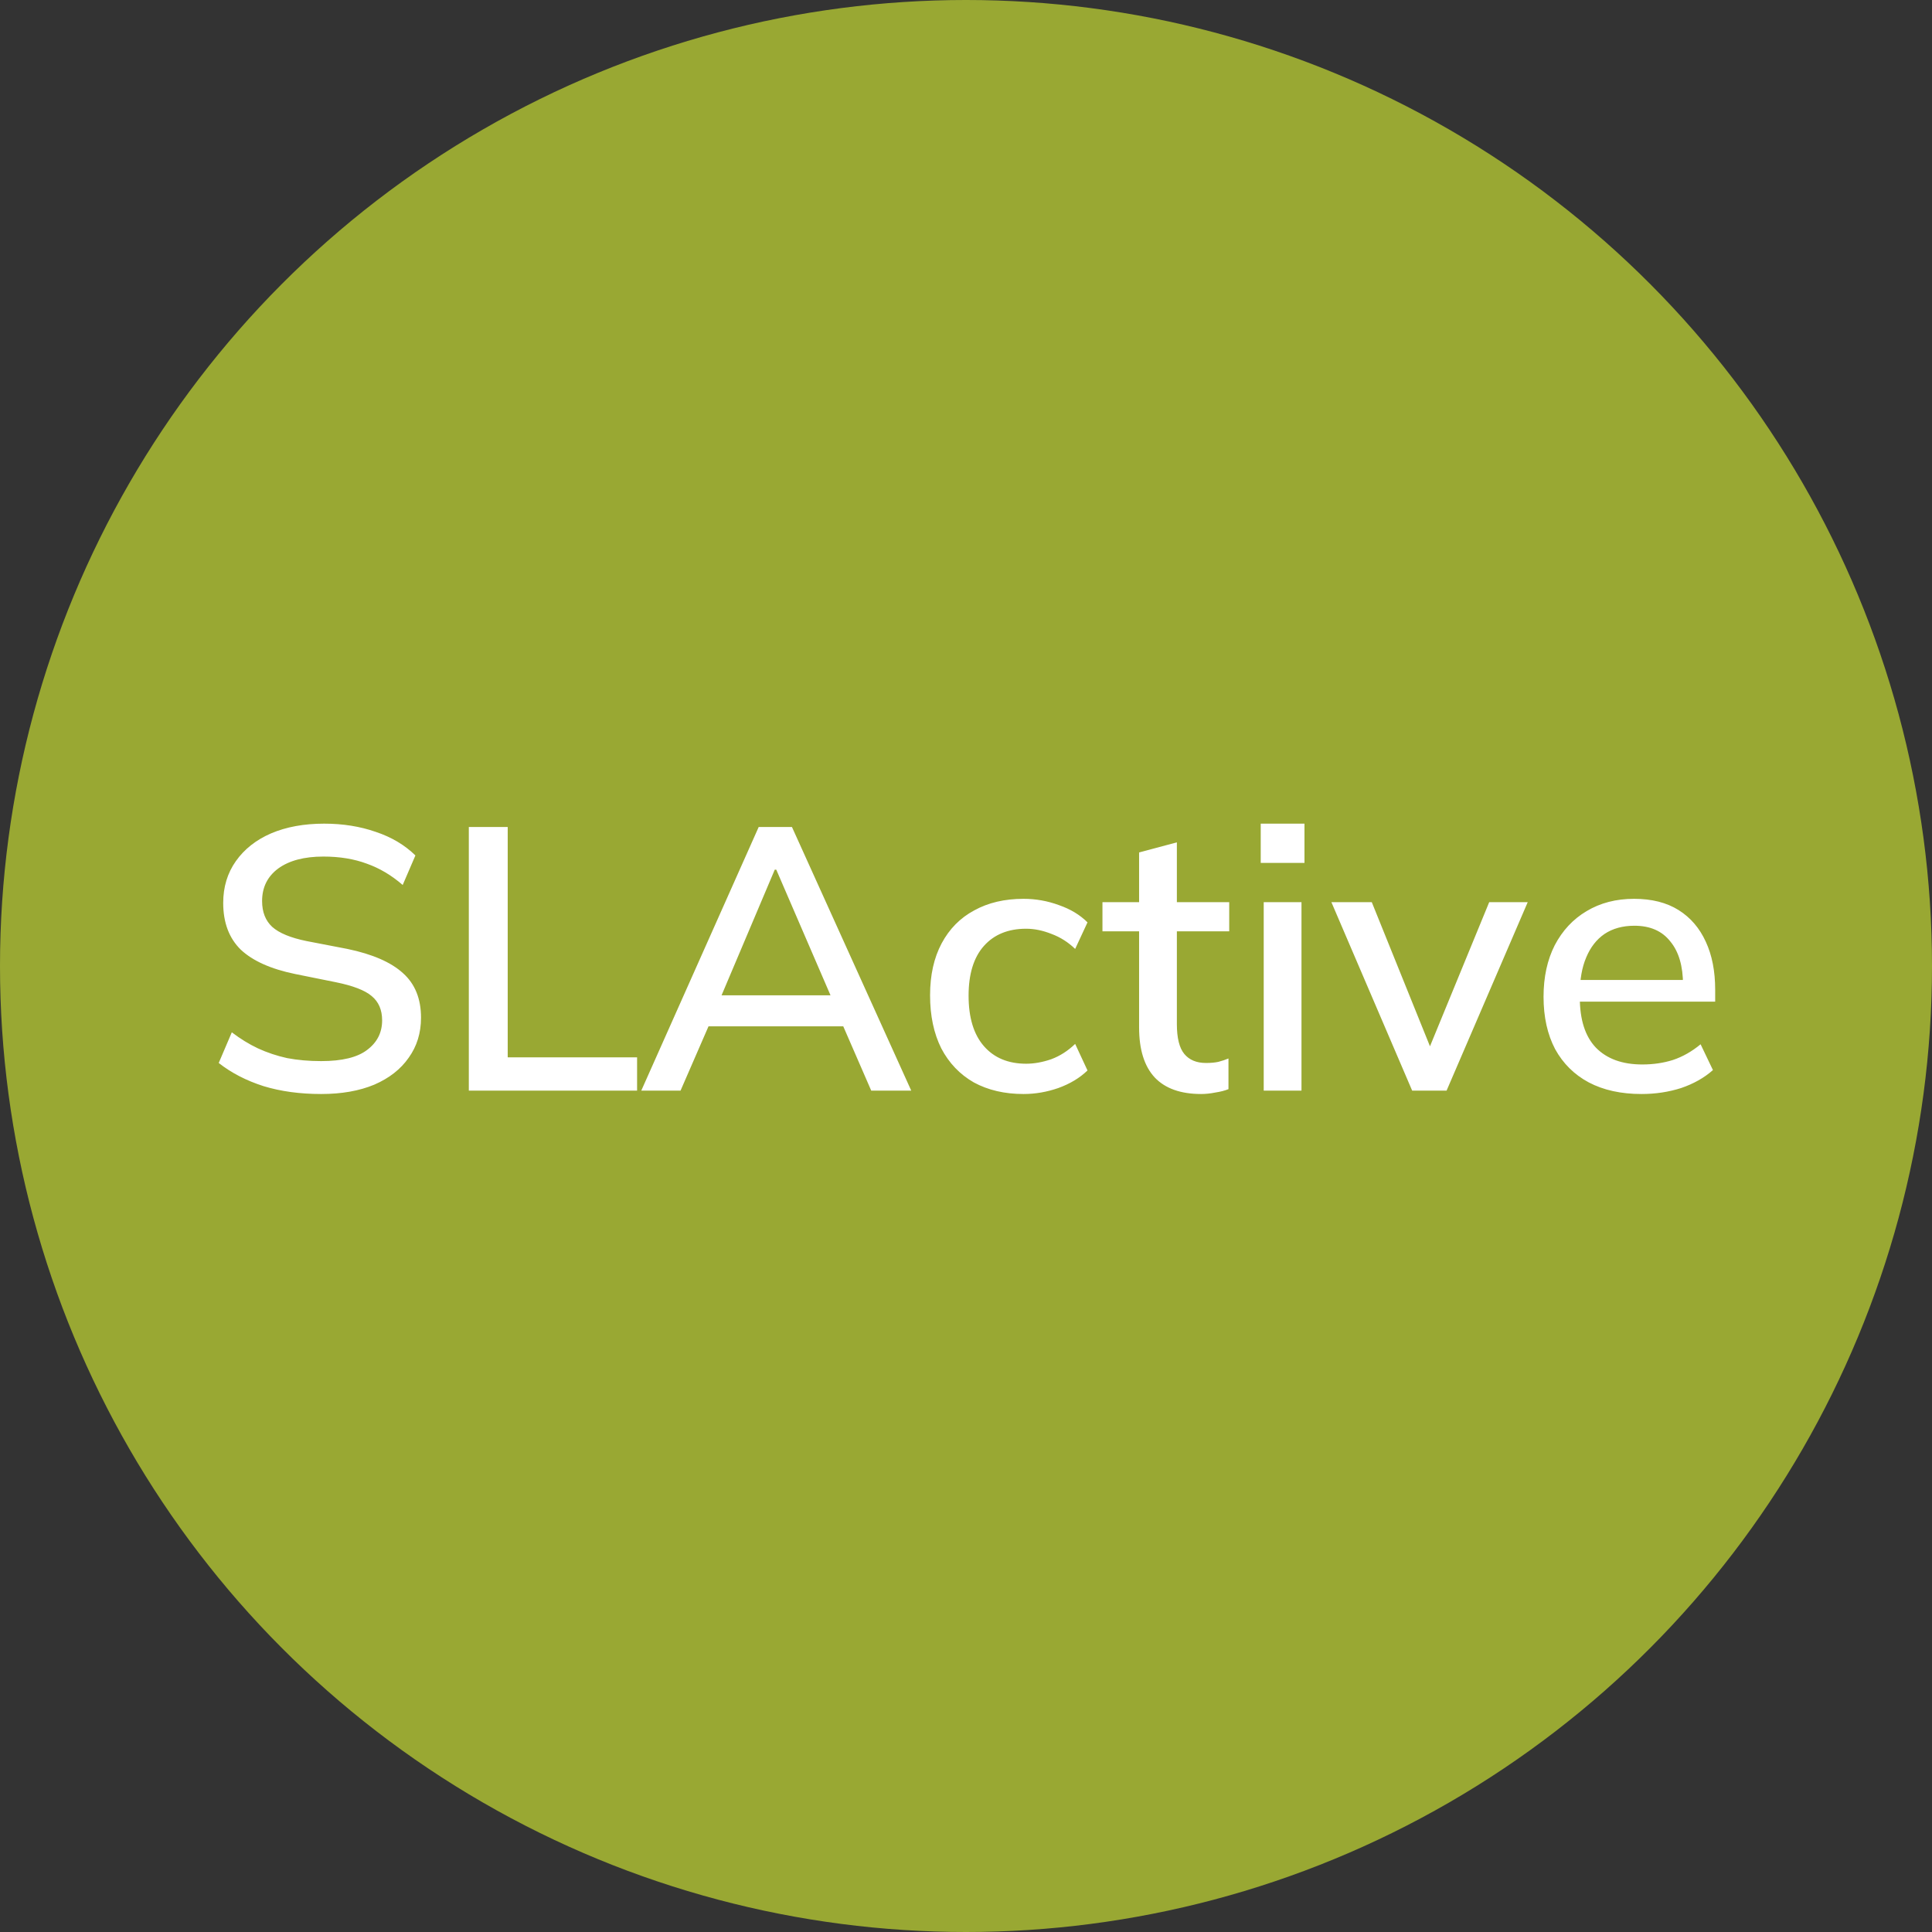 <?xml version="1.0" encoding="UTF-8"?> <svg xmlns="http://www.w3.org/2000/svg" width="62" height="62" viewBox="0 0 62 62" fill="none"><rect x="0" y="0" width="62" height="62" fill="#333333" stroke="none"/><circle cx="31" cy="31" r="31" fill="#99A833"></circle><path d="M10.307 35.108C9.627 35.108 9.011 35.024 8.459 34.856C7.907 34.68 7.427 34.432 7.019 34.112L7.439 33.128C7.711 33.336 7.991 33.508 8.279 33.644C8.575 33.78 8.887 33.884 9.215 33.956C9.551 34.02 9.915 34.052 10.307 34.052C10.979 34.052 11.471 33.932 11.783 33.692C12.103 33.452 12.263 33.136 12.263 32.744C12.263 32.408 12.151 32.148 11.927 31.964C11.711 31.78 11.327 31.632 10.775 31.52L9.467 31.256C8.691 31.096 8.111 30.836 7.727 30.476C7.351 30.108 7.163 29.608 7.163 28.976C7.163 28.464 7.299 28.016 7.571 27.632C7.843 27.248 8.219 26.952 8.699 26.744C9.187 26.536 9.755 26.432 10.403 26.432C11.003 26.432 11.555 26.52 12.059 26.696C12.563 26.864 12.987 27.116 13.331 27.452L12.923 28.4C12.563 28.088 12.179 27.86 11.771 27.716C11.363 27.564 10.899 27.488 10.379 27.488C9.763 27.488 9.279 27.616 8.927 27.872C8.583 28.128 8.411 28.476 8.411 28.916C8.411 29.268 8.519 29.544 8.735 29.744C8.959 29.944 9.327 30.096 9.839 30.2L11.147 30.452C11.955 30.62 12.551 30.88 12.935 31.232C13.319 31.576 13.511 32.052 13.511 32.66C13.511 33.148 13.379 33.576 13.115 33.944C12.859 34.312 12.491 34.6 12.011 34.808C11.531 35.008 10.963 35.108 10.307 35.108ZM15.045 35V26.54H16.293V33.932H20.445V35H15.045ZM20.579 35L24.347 26.54H25.415L29.243 35H27.959L26.915 32.6L27.443 32.936H22.319L22.883 32.6L21.839 35H20.579ZM24.863 27.908L23.039 32.216L22.751 31.94H27.011L26.771 32.216L24.911 27.908H24.863ZM32.847 35.108C32.239 35.108 31.707 34.984 31.251 34.736C30.803 34.48 30.455 34.116 30.207 33.644C29.967 33.164 29.847 32.596 29.847 31.94C29.847 31.292 29.971 30.736 30.219 30.272C30.467 29.808 30.815 29.456 31.263 29.216C31.711 28.968 32.239 28.844 32.847 28.844C33.239 28.844 33.619 28.912 33.987 29.048C34.355 29.176 34.659 29.36 34.899 29.6L34.503 30.452C34.279 30.236 34.027 30.076 33.747 29.972C33.467 29.86 33.195 29.804 32.931 29.804C32.355 29.804 31.903 29.988 31.575 30.356C31.247 30.724 31.083 31.256 31.083 31.952C31.083 32.656 31.247 33.196 31.575 33.572C31.903 33.948 32.355 34.136 32.931 34.136C33.187 34.136 33.455 34.088 33.735 33.992C34.015 33.888 34.271 33.724 34.503 33.5L34.899 34.352C34.651 34.592 34.339 34.78 33.963 34.916C33.595 35.044 33.223 35.108 32.847 35.108ZM38.547 35.108C37.891 35.108 37.395 34.932 37.059 34.58C36.723 34.22 36.555 33.684 36.555 32.972V29.888H35.379V28.952H36.555V27.356L37.767 27.032V28.952H39.447V29.888H37.767V32.864C37.767 33.312 37.847 33.632 38.007 33.824C38.167 34.016 38.399 34.112 38.703 34.112C38.855 34.112 38.987 34.1 39.099 34.076C39.219 34.044 39.327 34.008 39.423 33.968V34.952C39.303 35 39.163 35.036 39.003 35.06C38.843 35.092 38.691 35.108 38.547 35.108ZM40.554 35V28.952H41.766V35H40.554ZM40.458 27.692V26.432H41.862V27.692H40.458ZM45.318 35L42.726 28.952H44.022L46.062 34.004H45.714L47.79 28.952H49.026L46.422 35H45.318ZM52.678 35.108C52.022 35.108 51.458 34.984 50.986 34.736C50.522 34.488 50.162 34.132 49.906 33.668C49.658 33.196 49.534 32.636 49.534 31.988C49.534 31.356 49.654 30.804 49.894 30.332C50.142 29.86 50.482 29.496 50.914 29.24C51.354 28.976 51.862 28.844 52.438 28.844C53.006 28.844 53.482 28.964 53.866 29.204C54.25 29.444 54.542 29.784 54.742 30.224C54.942 30.656 55.042 31.168 55.042 31.76V32.144H50.482V31.448H54.214L54.01 31.604C54.01 31.004 53.874 30.54 53.602 30.212C53.338 29.876 52.954 29.708 52.45 29.708C52.074 29.708 51.754 29.796 51.49 29.972C51.234 30.148 51.038 30.4 50.902 30.728C50.766 31.048 50.698 31.436 50.698 31.892V32.012C50.698 32.724 50.87 33.26 51.214 33.62C51.566 33.98 52.062 34.16 52.702 34.16C53.054 34.16 53.382 34.112 53.686 34.016C53.998 33.912 54.294 33.744 54.574 33.512L54.97 34.34C54.69 34.588 54.35 34.78 53.95 34.916C53.55 35.044 53.126 35.108 52.678 35.108Z" fill="white"></path></svg> 